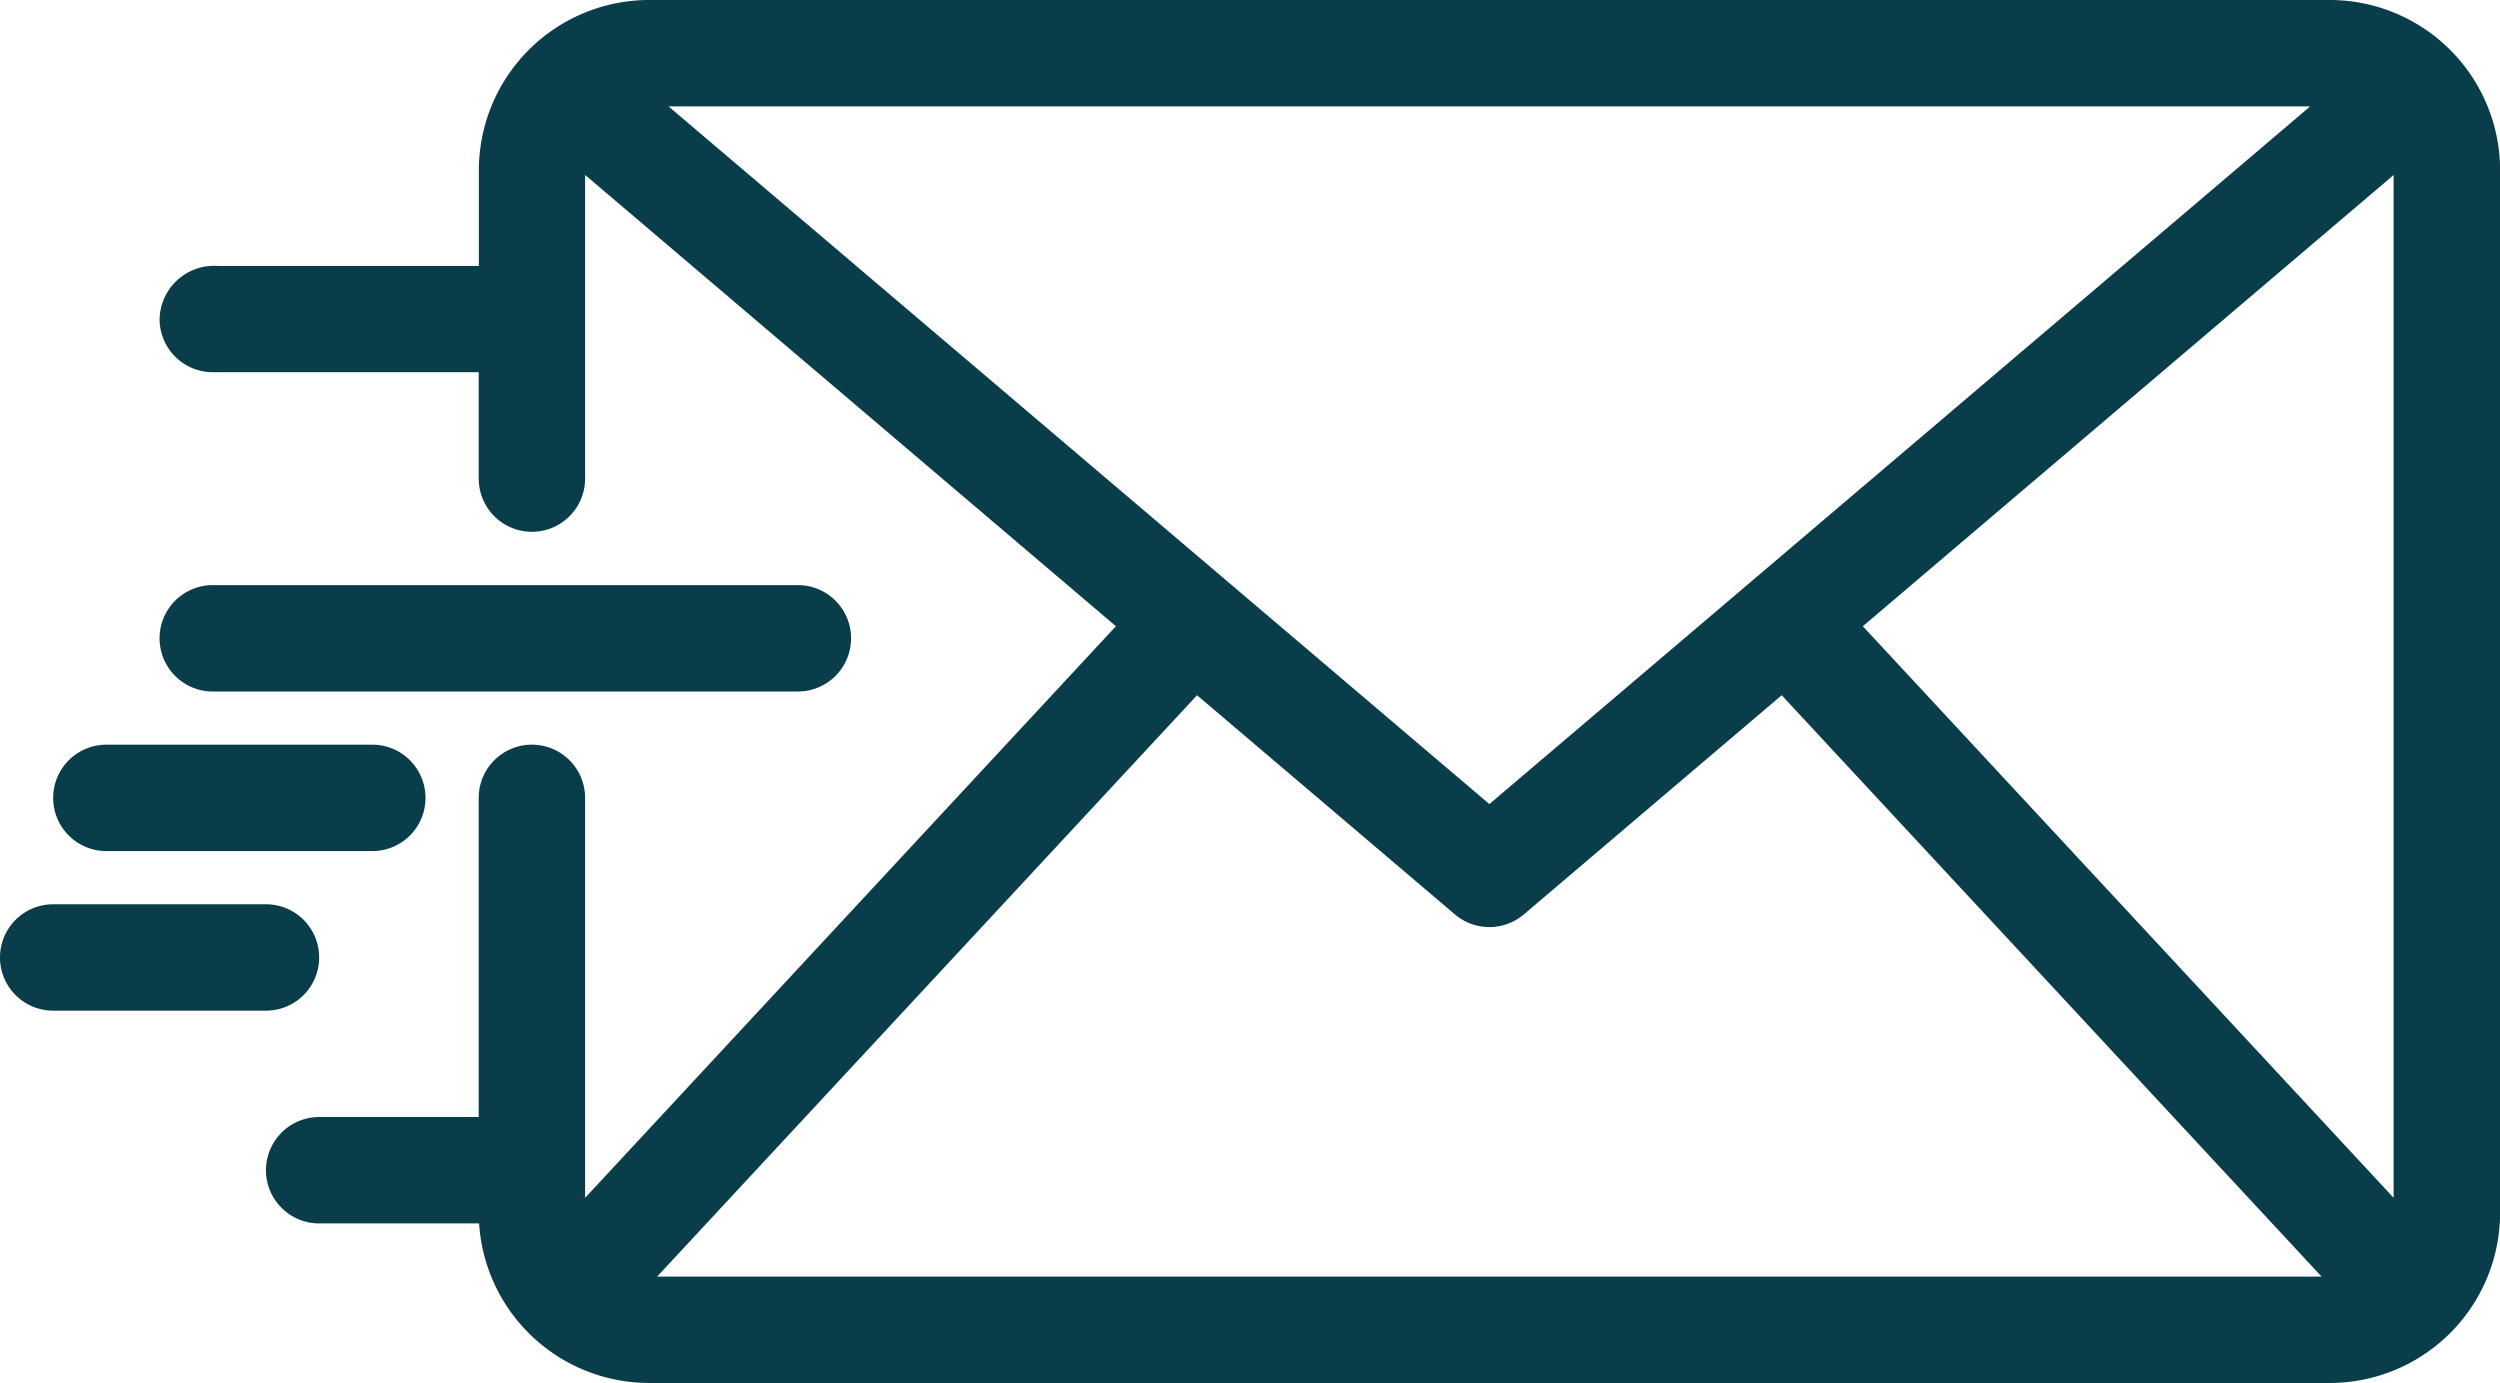 <svg xmlns="http://www.w3.org/2000/svg" width="69.667" height="38.54" viewBox="0 0 69.667 38.54">
  <g id="Group_21844" data-name="Group 21844" transform="translate(-22.36 -127.61)">
    <path id="Path_1996" data-name="Path 1996" d="M112.837,127.61H66a4.749,4.749,0,0,0-4.743,4.743v2.668H53.99A1.521,1.521,0,0,0,52.36,136.5a1.482,1.482,0,0,0,1.482,1.482h7.411v2.965a1.482,1.482,0,1,0,2.965,0v-8.462L79.01,145.061,64.218,160.99V149.844a1.482,1.482,0,1,0-2.965,0v8.894H56.807a1.482,1.482,0,0,0,0,2.965h4.457A4.749,4.749,0,0,0,66,166.149h46.84a4.749,4.749,0,0,0,4.743-4.743V132.353A4.749,4.749,0,0,0,112.837,127.61ZM99.824,145.061l14.791-12.573v28.5Zm-33.28-14.486H112.29L89.417,150.017Zm21.913,22.517a1.482,1.482,0,0,0,1.92,0l7.186-6.108,15.044,16.2H66.226l15.045-16.2Z" transform="translate(-25.553 0)" fill="#0a3d4a"/>
    <path id="Path_1997" data-name="Path 1997" d="M31.254,299.092a1.482,1.482,0,0,0-1.482-1.482H23.842a1.482,1.482,0,0,0,0,2.965h5.929A1.482,1.482,0,0,0,31.254,299.092Z" transform="translate(0 -144.801)" fill="#0a3d4a"/>
    <path id="Path_1998" data-name="Path 1998" d="M33.842,270.575h7.411a1.482,1.482,0,1,0,0-2.965H33.842a1.482,1.482,0,1,0,0,2.965Z" transform="translate(-8.518 -119.248)" fill="#0a3d4a"/>
    <path id="Path_1999" data-name="Path 1999" d="M70.147,240.575a1.482,1.482,0,0,0,0-2.965H53.842a1.482,1.482,0,0,0,0,2.965Z" transform="translate(-25.553 -93.695)" fill="#0a3d4a"/>
  </g>
</svg>
